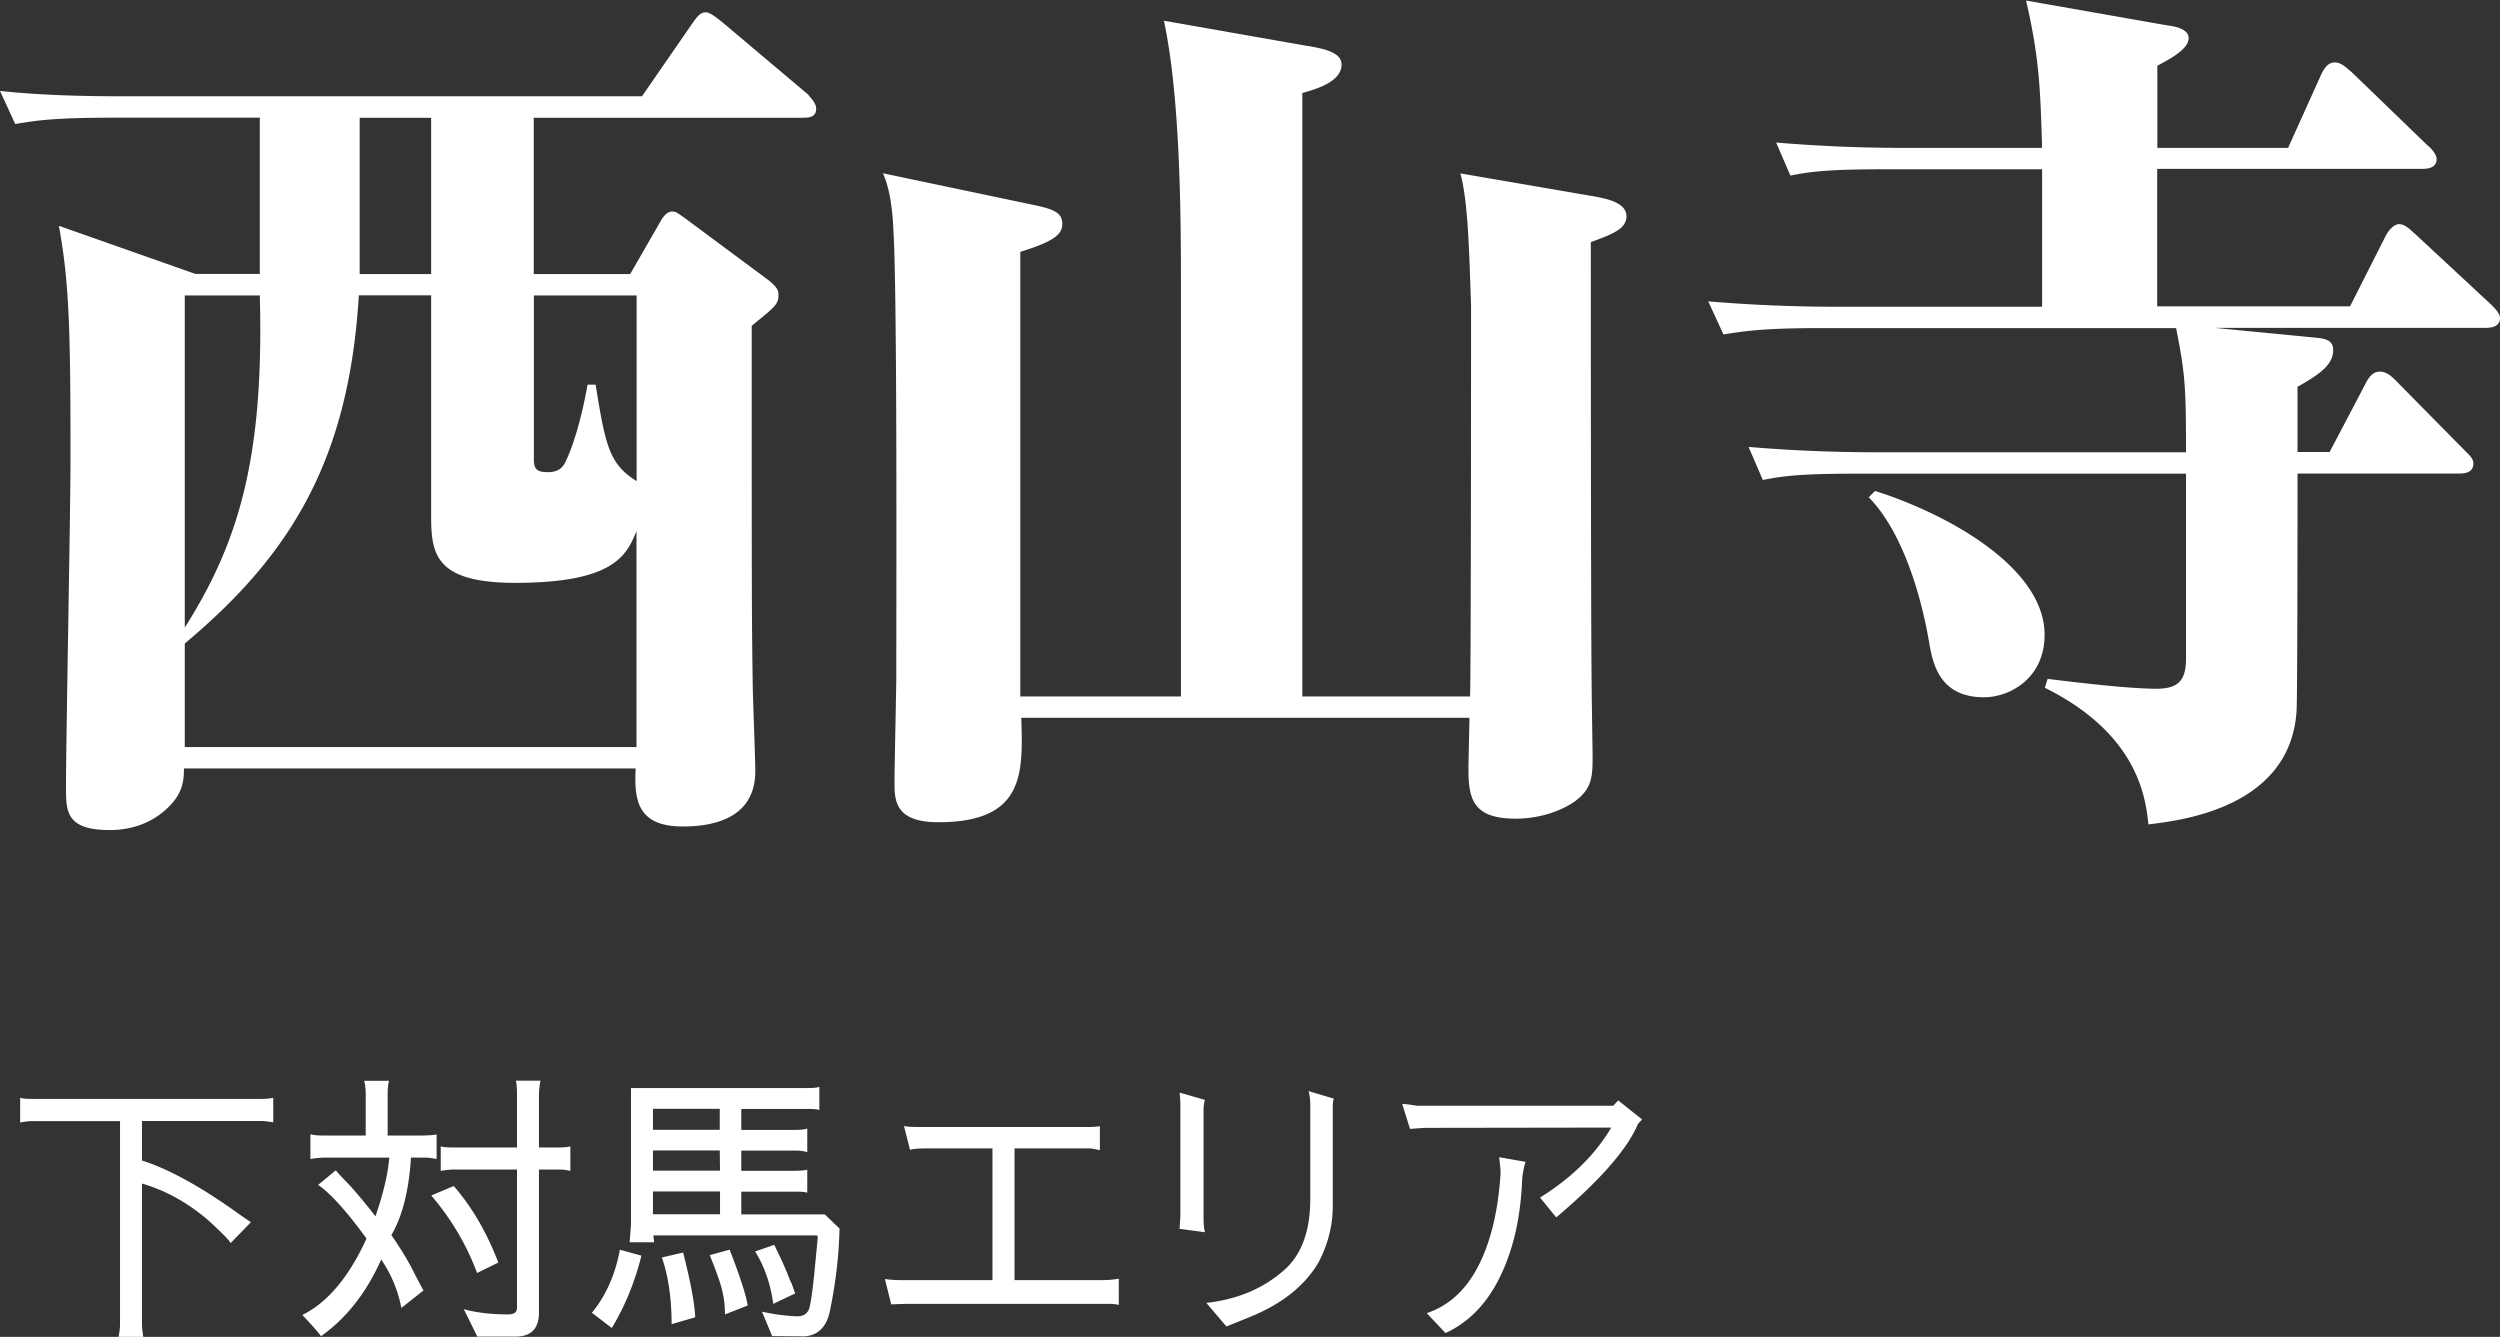 <svg id="_レイヤー_2" xmlns="http://www.w3.org/2000/svg" width="182.25" height="97.46" viewBox="0 0 182.25 97.46"><rect x="0" y="0" width="182.25" height="97.46" fill="#333333" stroke="none"/><path d="M58.5 8.59H38.91v11.39h7.03l2.21-3.84c.13-.26.46-.72.85-.72.26 0 .33.06.98.52l6.05 4.49c.65.52.72.78.72 1.04 0 .72-.2.85-1.95 2.28 0 19.07 0 21.22.07 25.9 0 .98.19 5.53.19 6.57 0 3.51-3.19 4.03-5.27 4.03-3.25 0-3.58-1.82-3.45-4.23H13.41c0 .98-.13 1.82-1.11 2.8-.78.78-2.15 1.69-4.3 1.69-3.19 0-3.19-1.37-3.19-3.12 0-3.38.33-20.11.33-23.88 0-9.05-.07-12.89-.85-17.05l9.96 3.51h4.69V8.58H8.14c-4.56 0-5.79.26-7.03.46L0 6.63c3.12.33 6.18.39 9.31.39H46.8l3.64-5.27c.33-.46.59-.85.98-.85.33 0 .65.26 1.24.72l6.25 5.27c.13.2.59.59.59 1.04 0 .65-.59.65-.98.65zM46.4 38.72c-.72 1.76-1.63 3.77-8.85 3.77-6.12 0-6.12-2.34-6.12-5.21V21.53h-5.27c-.72 11.84-4.82 18.81-12.69 25.38v7.55H46.4V38.71zM13.47 21.54v24.21c3.91-6.18 5.79-12.3 5.47-24.21h-5.47zM31.43 8.59h-5.21v11.39h5.21V8.59zM46.4 21.54h-7.48v11.97c0 .65.2.91.98.91.46 0 1.04-.06 1.37-.85.65-1.37 1.24-3.64 1.56-5.53h.59c.72 4.43.98 5.79 2.99 7.03V21.53zm69.57-3.9c0 .65 0 27.2.06 32.15 0 .91.07 4.75.07 5.53 0 1.43-.13 2.21-1.24 3.06-.98.72-2.6 1.3-4.36 1.3-3.06 0-3.45-1.37-3.45-3.58 0-.59.07-3.25.07-3.77H74.45c.13 4.04.26 7.61-6.05 7.61-3.19 0-3.19-1.63-3.19-2.93s.13-6.64.13-7.87c0-6.05.07-27.27-.2-32.15-.06-1.63-.26-3.25-.78-4.36l11.13 2.34c1.56.33 1.95.65 1.95 1.37 0 .78-.72 1.3-3.06 2.02v32.41h11.71V20.51c0-5.14-.07-13.54-1.24-19L95.2 3.33c1.24.2 2.6.46 2.6 1.37 0 1.3-1.95 1.82-2.86 2.08v43.99h12.23c.07-2.34.07-28.37.07-28.5-.13-3.64-.2-7.55-.78-9.63l9.83 1.69c.65.13 2.28.39 2.28 1.43 0 .91-.98 1.3-2.6 1.89zm50.85-6.9l2.41-5.34c.2-.39.46-.85.98-.85.46 0 .85.39 1.24.72l5.53 5.34c.26.2.65.65.65.98 0 .59-.52.72-1.04.72h-19.33v10.02h14.06l2.6-5.14c.2-.39.59-.85.98-.85.46 0 .85.46 1.17.72l5.53 5.14c.26.26.65.65.65.98 0 .65-.65.72-1.04.72h-19.78l7.42.72c.72.07 1.24.2 1.24.91 0 1.11-1.11 1.82-2.6 2.67v4.75h2.34l2.67-5.08c.2-.39.52-.78.98-.78.52 0 .91.39 1.17.65l5.01 5.08c.33.33.65.59.65.98 0 .59-.52.72-.98.72h-11.84c0 .33 0 16.46-.07 17.31-.46 7.16-8.66 8-10.8 8.27-.2-1.89-.72-6.57-7.55-9.96l.2-.65c2.08.26 5.92.72 7.94.72 1.63 0 2.15-.65 2.15-2.21V34.53h-23.82c-3.97 0-5.4.13-7.03.46l-1.04-2.41c3.06.26 6.18.39 9.24.39h22.65c0-4.88-.07-5.73-.72-9.05h-25.97c-4.04 0-5.4.2-7.03.46l-1.11-2.41c3.12.26 6.18.39 9.31.39h15.03V12.34h-11.32c-3.97 0-5.4.13-7.03.46l-1.04-2.41c3.06.26 6.18.39 9.24.39h10.15c-.13-4.23-.19-6.51-1.17-10.74l10.35 1.82c.52.06 1.5.26 1.5.91s-.78 1.24-2.28 2.02v5.99h9.57zm-30.13 25.05c5.34 1.69 12.36 5.6 12.36 10.48 0 3.19-2.54 4.56-4.42 4.56-3.25 0-3.71-2.47-3.97-3.84-.2-1.24-1.3-7.55-4.43-10.74l.46-.46zM1.47 81.82v-1.81c.07.07.38.1.94.1H19c.38 0 .69-.03.92-.08v1.79c-.39-.07-.7-.1-.92-.1h-8.65v2.88c2 .64 4.36 1.95 7.08 3.91l.86.59-1.49 1.53c0-.13-.53-.67-1.58-1.64-1.51-1.3-3.14-2.21-4.87-2.71v10.23c0 .29.04.62.1.97H8.64c.07-.35.11-.67.11-.95v-14.8H2.37c-.25 0-.55.03-.9.1zm26.79.96h2.33c.59 0 1-.03 1.24-.08v1.79c-.35-.07-.64-.1-.88-.1h-.99c-.15 2.41-.63 4.29-1.43 5.65.73 1.05 1.28 1.97 1.66 2.75.43.84.67 1.27.69 1.28l-1.62 1.28a9.348 9.348 0 00-1.47-3.53c-1.08 2.42-2.54 4.28-4.39 5.59-.17-.25-.62-.77-1.36-1.55 1.83-.9 3.39-2.75 4.68-5.57-1.46-2-2.63-3.3-3.53-3.91l1.3-1.07c.01.06.31.38.88.97.53.56 1.2 1.36 2 2.39.57-1.65.91-3.08 1.01-4.28H23.7c-.29 0-.65.03-1.07.1v-1.81c.18.07.52.1 1.03.1h3v-3.04c0-.35-.04-.67-.11-.95h1.81c-.07.28-.1.59-.1.92v3.07zm8.07 9.26l-1.55.76c-.77-2.06-1.88-3.94-3.34-5.65l1.64-.69c1.33 1.54 2.42 3.4 3.25 5.59zm2.96-6.78v10.42c0 1.18-.57 1.76-1.72 1.76H34.8l-.99-2c.91.25 2 .38 3.25.38.42 0 .63-.16.63-.48V85.26h-4.62c-.28 0-.59.04-.94.1v-1.79c.17.06.48.08.92.08h4.64v-3.74c0-.55-.03-.92-.08-1.13h1.79c-.07.35-.11.73-.11 1.13v3.74h1.43c.41 0 .69-.03.86-.08v1.79c-.28-.07-.53-.1-.76-.1h-1.53zm5.89 5.84l1.58.44c-.49 1.95-1.21 3.7-2.16 5.27l-1.45-1.11c1.04-1.27 1.71-2.81 2.04-4.6zm.84-11.78h12.79c.55 0 .85-.04.92-.1v1.7c-.18-.06-.49-.08-.92-.08h-4.77v1.53h3.84c.46 0 .78-.03.97-.1v1.72c-.24-.07-.5-.11-.78-.11h-4.03v1.47h3.91c.39 0 .69-.03.9-.08v1.68c-.18-.06-.45-.08-.8-.08h-4.01v1.66h6.09l1.07 1.03c-.04 1.99-.28 4-.71 6.05-.24 1.12-.84 1.72-1.81 1.81l-2.39-.02-.74-1.78c.91.2 1.76.31 2.56.34.48 0 .78-.21.9-.63.13-.52.26-1.51.4-2.98l.21-2.18-.06-.11H47.63l.06.5H45.9l.1-1.3v-9.91zm1.58 1.51v1.53h4.87v-1.53H47.6zm0 3.04v1.47h4.89l-.02-1.47H47.6zm0 4.65h4.89v-1.66H47.6v1.66zm.65 3.15l1.55-.36c.55 2.16.84 3.73.88 4.72l-1.72.5c0-1.86-.24-3.49-.71-4.87zm6.26 3.5l-1.66.65c0-.66-.08-1.3-.25-1.93-.15-.56-.44-1.36-.86-2.39l1.45-.4c.76 1.96 1.2 3.32 1.32 4.07zm3.46-.88l-1.6.76c-.2-1.46-.64-2.73-1.32-3.82l1.39-.48c.07.14.17.34.29.6.13.26.21.43.25.51.24.55.38.87.42.97.1.28.2.53.32.76l.19.55.06.17zm22.21-12.18v1.74c-.34-.08-.6-.13-.8-.13h-5.42v9.6h6.47c.31 0 .69-.03 1.13-.1v1.91c-.21-.06-.49-.08-.84-.08H66.13c-.07 0-.46.01-1.16.04l-.46-1.85c.39.06.78.08 1.16.08h6.68v-9.6H67.5c-.59 0-.97.04-1.16.1l-.44-1.74c.17.06.62.08 1.36.08h11.91c.45 0 .78-.02 1.01-.06zm5.87 6.53v-8c0-.34-.02-.67-.06-.99l1.85.53c-.07.21-.1.48-.1.8v7.9c0 .32.03.64.1.95l-1.85-.25.06-.92zm3.34 8.04l-1.45-1.7c2.28-.25 4.19-1.06 5.73-2.44 1.23-1.11 1.85-2.83 1.85-5.17v-6.72c0-.46-.04-.83-.13-1.11l1.85.55c-.06.15-.08.34-.08.55v7.25c0 1.43-.34 2.8-1.03 4.12-.98 1.68-2.6 2.99-4.85 3.93-1.23.5-1.86.76-1.89.76zm28.58-16.46l1.74 1.39c-.06.06-.12.12-.18.19s-.1.11-.12.13c-.78 1.85-2.77 4.12-5.96 6.82l-1.18-1.45c2.3-1.43 4.03-3.13 5.19-5.1l-13.33.02c-.35 0-.8.03-1.34.08l-.57-1.83.44.04c.35.06.59.09.71.1h14.24l.36-.4zm-8.68 4.14l1.93.34c-.1.25-.18.64-.25 1.18-.1 2.79-.63 5.17-1.6 7.16-.95 1.97-2.28 3.35-3.99 4.14l-1.37-1.45c1.58-.53 2.82-1.65 3.72-3.36.9-1.72 1.44-3.88 1.64-6.49 0-.06 0-.12.02-.19v-.32c0-.15-.04-.49-.1-1.01z" fill="#fff" id="_マウスオーバー"/></svg>